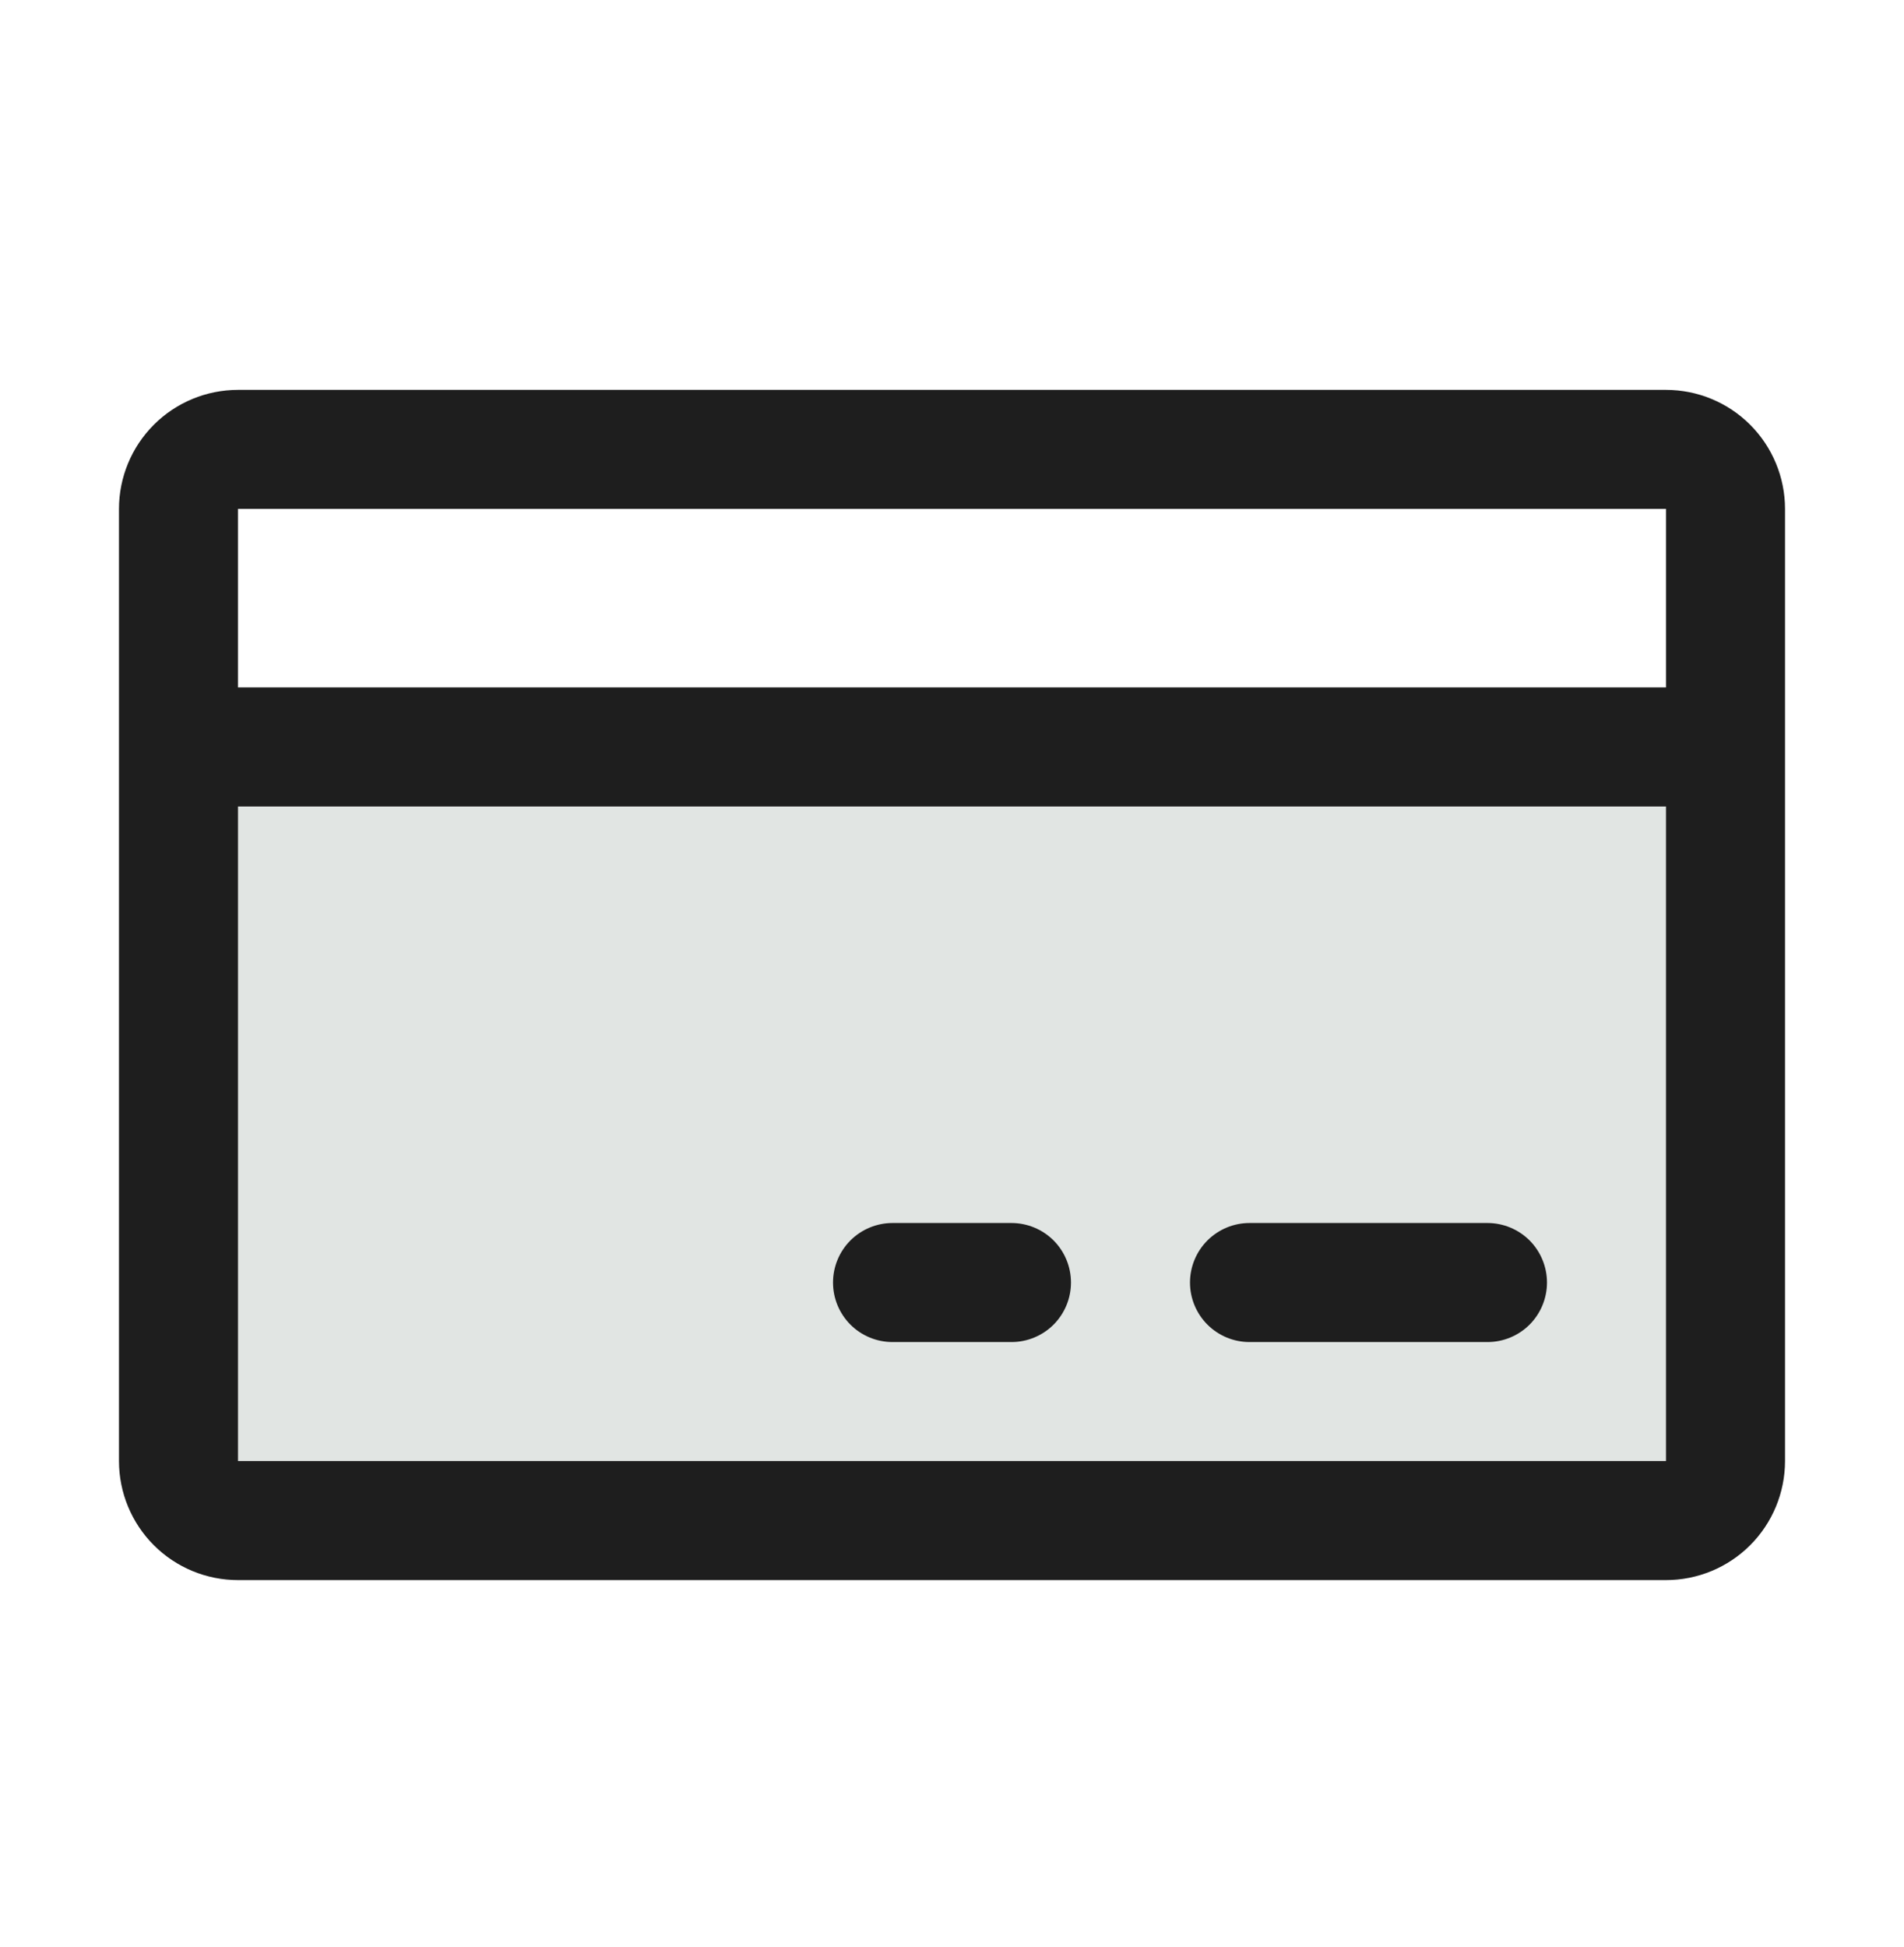 <?xml version="1.0" encoding="UTF-8"?>
<svg xmlns="http://www.w3.org/2000/svg" width="45" height="46" viewBox="0 0 45 46" fill="none">
  <path opacity="0.2" d="M40.781 17.65V34.525C40.781 34.898 40.633 35.256 40.369 35.52C40.106 35.783 39.748 35.932 39.375 35.932H5.625C5.252 35.932 4.894 35.783 4.631 35.52C4.367 35.256 4.219 34.898 4.219 34.525V17.65H40.781Z" fill="#697D73"></path>
  <path d="M39.375 9.213H5.625C4.879 9.213 4.164 9.509 3.636 10.037C3.109 10.564 2.812 11.28 2.812 12.025V34.525C2.812 35.271 3.109 35.987 3.636 36.514C4.164 37.042 4.879 37.338 5.625 37.338H39.375C40.121 37.338 40.836 37.042 41.364 36.514C41.891 35.987 42.188 35.271 42.188 34.525V12.025C42.188 11.28 41.891 10.564 41.364 10.037C40.836 9.509 40.121 9.213 39.375 9.213ZM39.375 12.025V16.244H5.625V12.025H39.375ZM39.375 34.525H5.625V19.057H39.375V34.525ZM36.562 30.307C36.562 30.68 36.414 31.037 36.151 31.301C35.887 31.565 35.529 31.713 35.156 31.713H29.531C29.158 31.713 28.801 31.565 28.537 31.301C28.273 31.037 28.125 30.68 28.125 30.307C28.125 29.934 28.273 29.576 28.537 29.312C28.801 29.049 29.158 28.9 29.531 28.9H35.156C35.529 28.9 35.887 29.049 36.151 29.312C36.414 29.576 36.562 29.934 36.562 30.307ZM25.312 30.307C25.312 30.68 25.164 31.037 24.901 31.301C24.637 31.565 24.279 31.713 23.906 31.713H21.094C20.721 31.713 20.363 31.565 20.099 31.301C19.836 31.037 19.688 30.68 19.688 30.307C19.688 29.934 19.836 29.576 20.099 29.312C20.363 29.049 20.721 28.9 21.094 28.9H23.906C24.279 28.9 24.637 29.049 24.901 29.312C25.164 29.576 25.312 29.934 25.312 30.307Z" fill="#1E1E1E"></path>
</svg>

